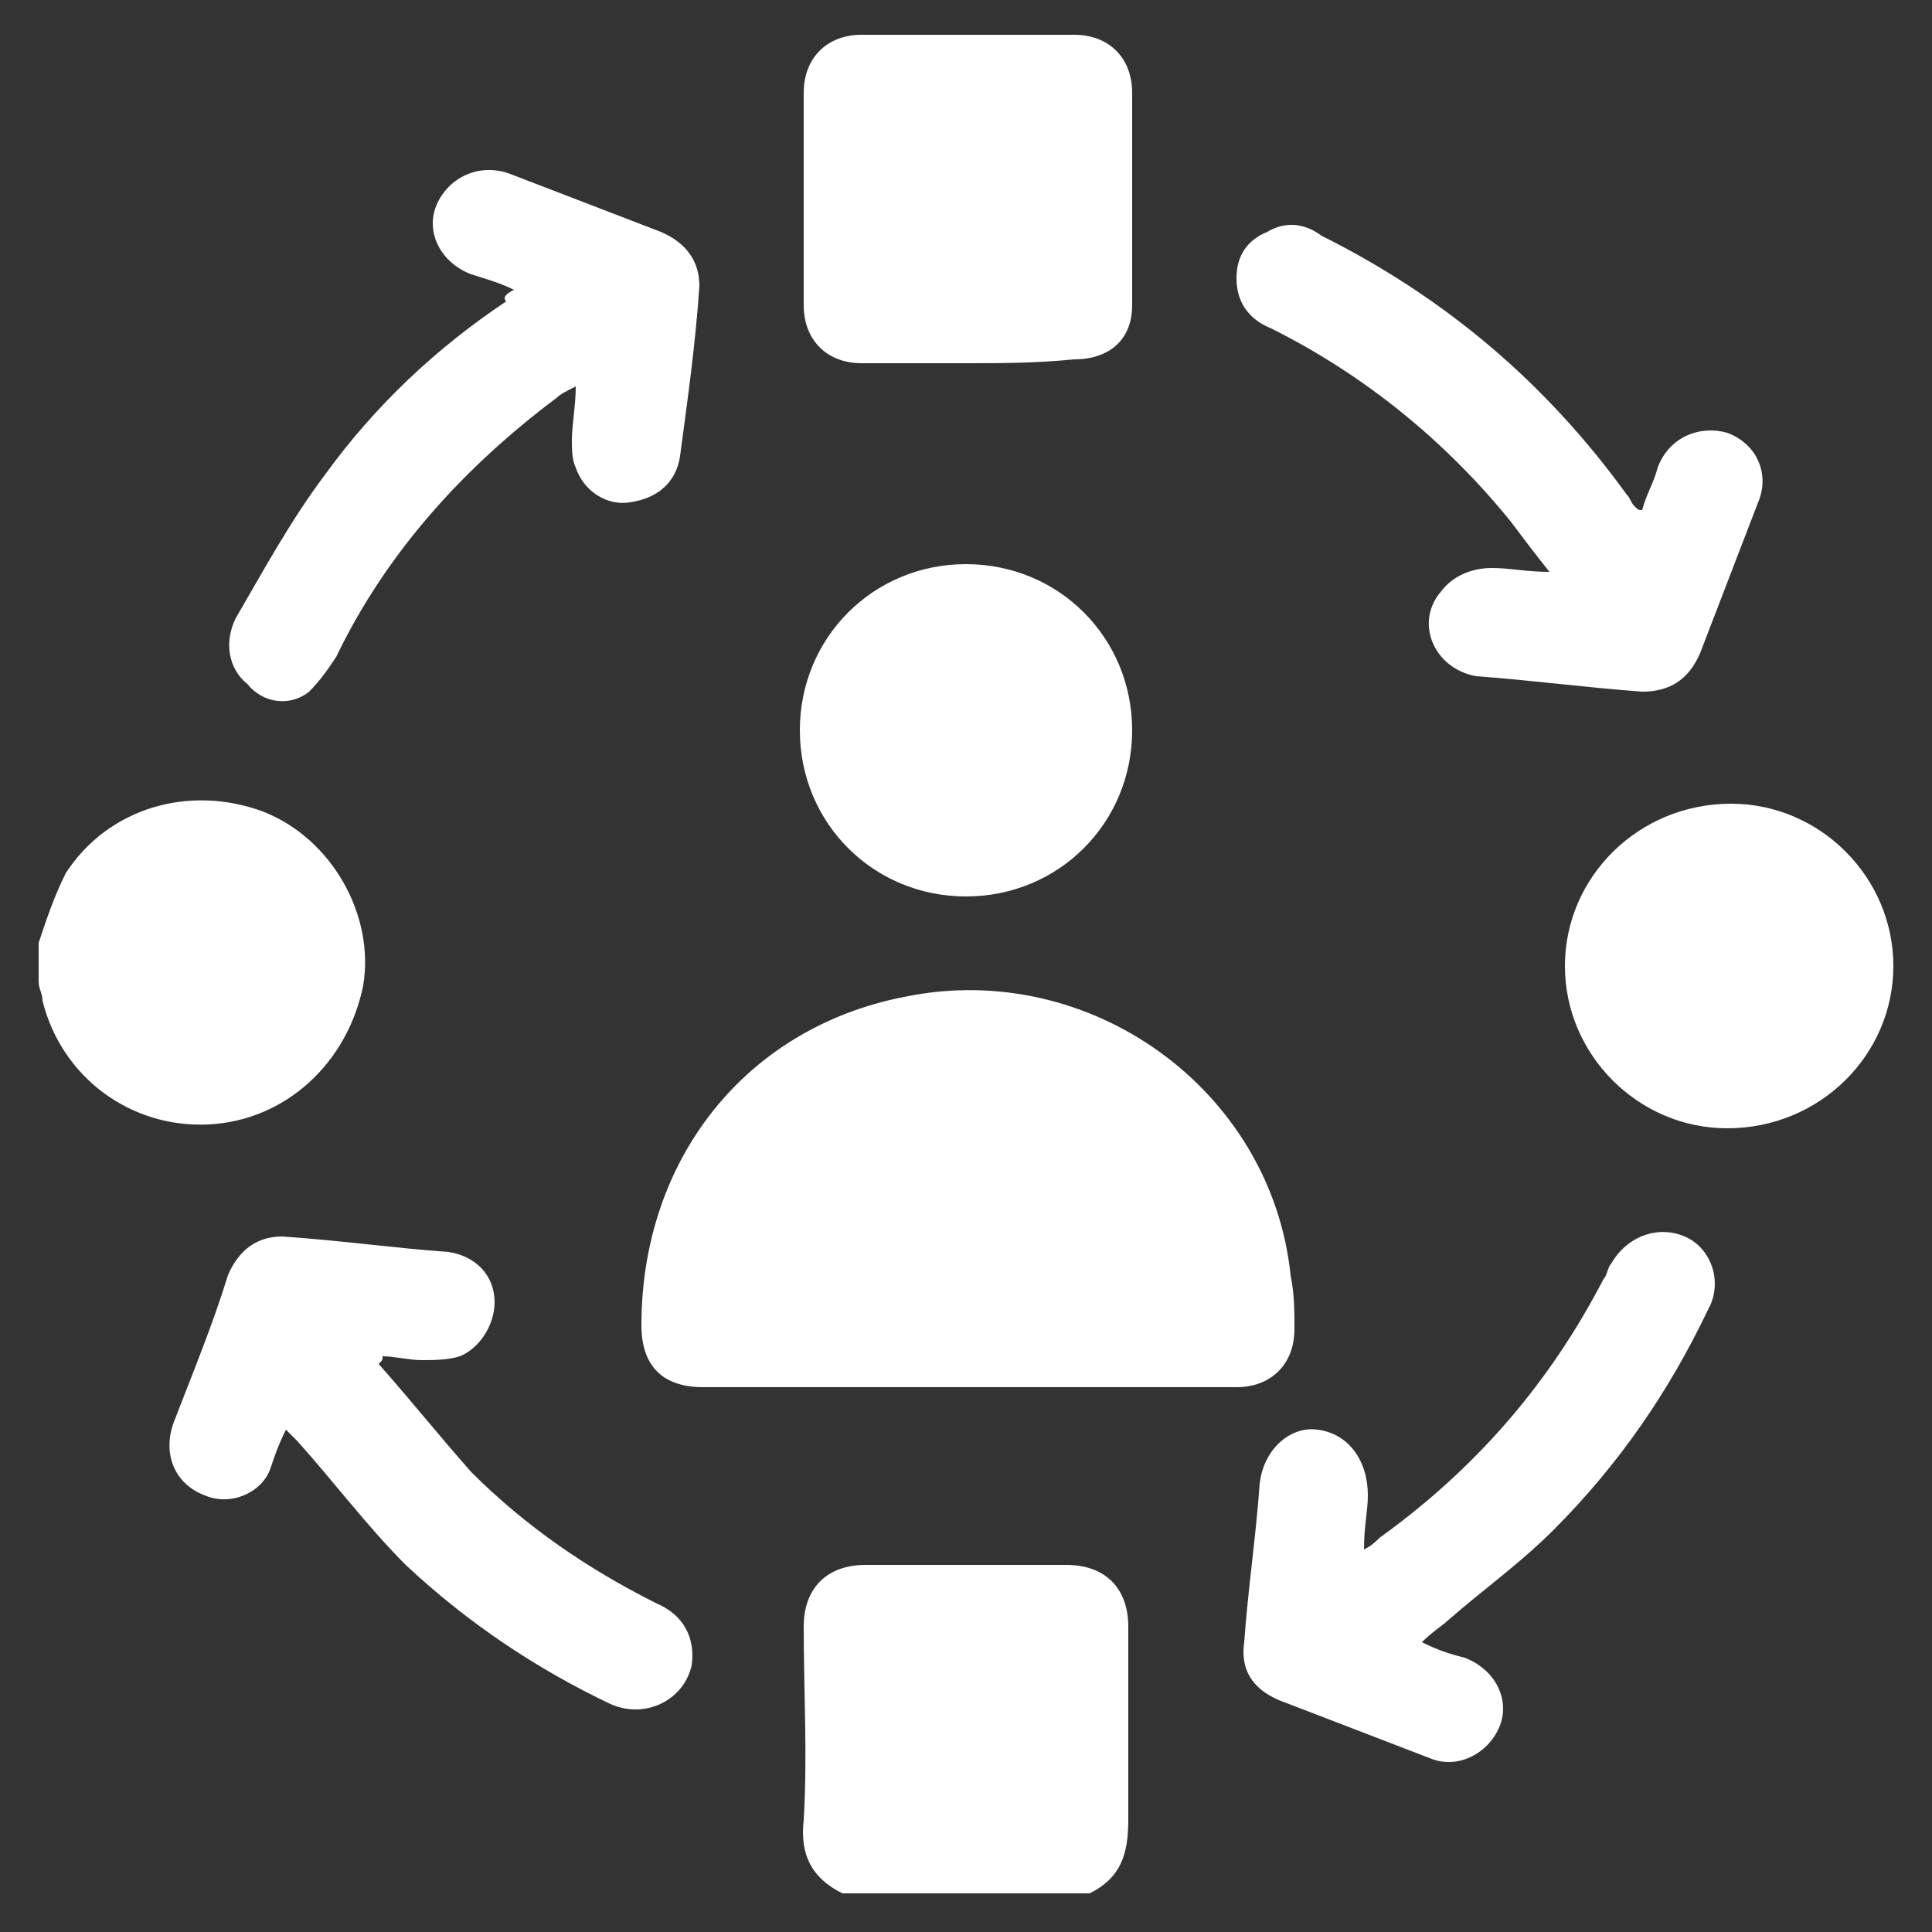 <svg version="1.1" id="Layer_1" xmlns="http://www.w3.org/2000/svg" x="0" y="0" viewBox="0 0 50 50" style="enable-background:new 0 0 50 50" xml:space="preserve"><rect x="0" y="0" width="50" height="50" fill="#333333" stroke="none"/><style>.st0{fill:#fff}</style><path class="st0" d="M21.8 49c-.8-.4-1.1-1-1-1.9.1-1.7 0-3.3 0-5 0-1 .6-1.6 1.6-1.6h5.2c1 0 1.6.6 1.6 1.6v5c0 .9-.2 1.5-1 1.9h-6.4zM1 24.4c.2-.6.4-1.2.7-1.8 1.1-1.7 3.2-2.3 5.1-1.6 1.8.7 2.9 2.7 2.6 4.5-.4 2-2 3.5-4 3.6-2 .1-3.8-1.2-4.3-3.2 0-.2-.1-.3-.1-.5v-1zM25 35.9h-6.8c-1.1 0-1.6-.6-1.6-1.6 0-4.3 2.7-7.7 6.8-8.5 4.8-1 9.5 2.4 10 7.2.1.5.1.9.1 1.4 0 .9-.6 1.5-1.5 1.5h-7zM25 9.4h-2.7c-.9 0-1.5-.6-1.5-1.5V2.4c0-.9.6-1.5 1.5-1.5h5.5c.9 0 1.5.6 1.5 1.5v5.5c0 .9-.6 1.4-1.5 1.4-1 .1-1.9.1-2.8.1zM42.5 13.2c.1-.4.3-.7.4-1.1.3-.8 1.1-1.1 1.8-.9.8.3 1.1 1.1.8 1.8L44 16.9c-.3.7-.8 1-1.5 1-1.4-.1-2.9-.3-4.3-.4-1.1-.2-1.6-1.4-.9-2.2.3-.4.8-.6 1.3-.6s.9.1 1.5.1c-.4-.5-.7-.9-1-1.3-1.7-2.1-3.8-3.8-6.2-5-.5-.2-.9-.6-.9-1.3 0-.6.3-1 .8-1.2.5-.3 1-.2 1.4.1 3.2 1.6 5.8 3.8 7.9 6.7.1.1.1.2.2.3.1.1.1.1.2.1zM36.8 42.5c.4.2.7.3 1.1.4.8.3 1.2 1.1.9 1.8-.3.7-1.1 1.1-1.8.8L33.1 44c-.7-.3-1-.8-.9-1.5.1-1.4.3-2.7.4-4.1.1-.9.8-1.5 1.5-1.4.8.1 1.3.8 1.3 1.7 0 .4-.1.8-.1 1.4.2-.1.3-.2.4-.3 2.5-1.8 4.4-4 5.8-6.7.1-.1.1-.3.2-.4.4-.7 1.2-1 1.9-.7.7.3 1 1.2.6 1.9-1 2.1-2.3 4-4 5.7-.9.9-1.9 1.6-2.8 2.4-.4.3-.5.4-.6.5zM13.3 7.5c-.4-.2-.8-.3-1.1-.4-.8-.3-1.2-1.1-.9-1.8.3-.7 1.1-1.1 1.9-.8L17.1 6c.7.3 1 .8 1 1.4-.1 1.5-.3 2.9-.5 4.4-.1.7-.6 1.1-1.3 1.2-.6.1-1.2-.3-1.4-.9-.1-.2-.1-.5-.1-.7 0-.4.1-.9.1-1.4-.2.1-.4.2-.5.3-2.4 1.8-4.4 4-5.7 6.7-.2.3-.4.6-.7.9-.5.4-1.2.3-1.6-.2-.5-.4-.6-1.1-.3-1.7.7-1.2 1.4-2.5 2.3-3.7 1.3-1.8 2.9-3.3 4.7-4.5-.1-.1 0-.2.2-.3zM9.8 35.3c.8.9 1.6 1.9 2.4 2.8 1.4 1.4 3 2.5 4.8 3.4.7.3 1 .9.9 1.6-.2.9-1.2 1.4-2.1 1-1.9-.9-3.7-2.1-5.3-3.6-1-1-1.9-2.2-2.8-3.2l-.3-.3c-.2.4-.3.7-.4 1-.2.6-1 1-1.7.7-.8-.3-1.1-1.1-.8-1.9.5-1.3 1-2.5 1.4-3.8.3-.7.8-1 1.4-1 1.5.1 2.9.3 4.3.4.7.1 1.2.6 1.2 1.3 0 .6-.4 1.2-.9 1.4-.3.1-.7.1-1 .1-.3 0-.7-.1-1-.1 0 .1 0 .1-.1.2zM25 14.6c2.4 0 4.3 1.9 4.3 4.3s-1.9 4.3-4.3 4.3-4.3-1.9-4.3-4.3 1.9-4.3 4.3-4.3zM49 25c0 2.3-1.9 4.2-4.3 4.2-2.3 0-4.2-1.9-4.2-4.2 0-2.3 1.9-4.2 4.3-4.2 2.3 0 4.2 1.9 4.2 4.2z"/></svg>